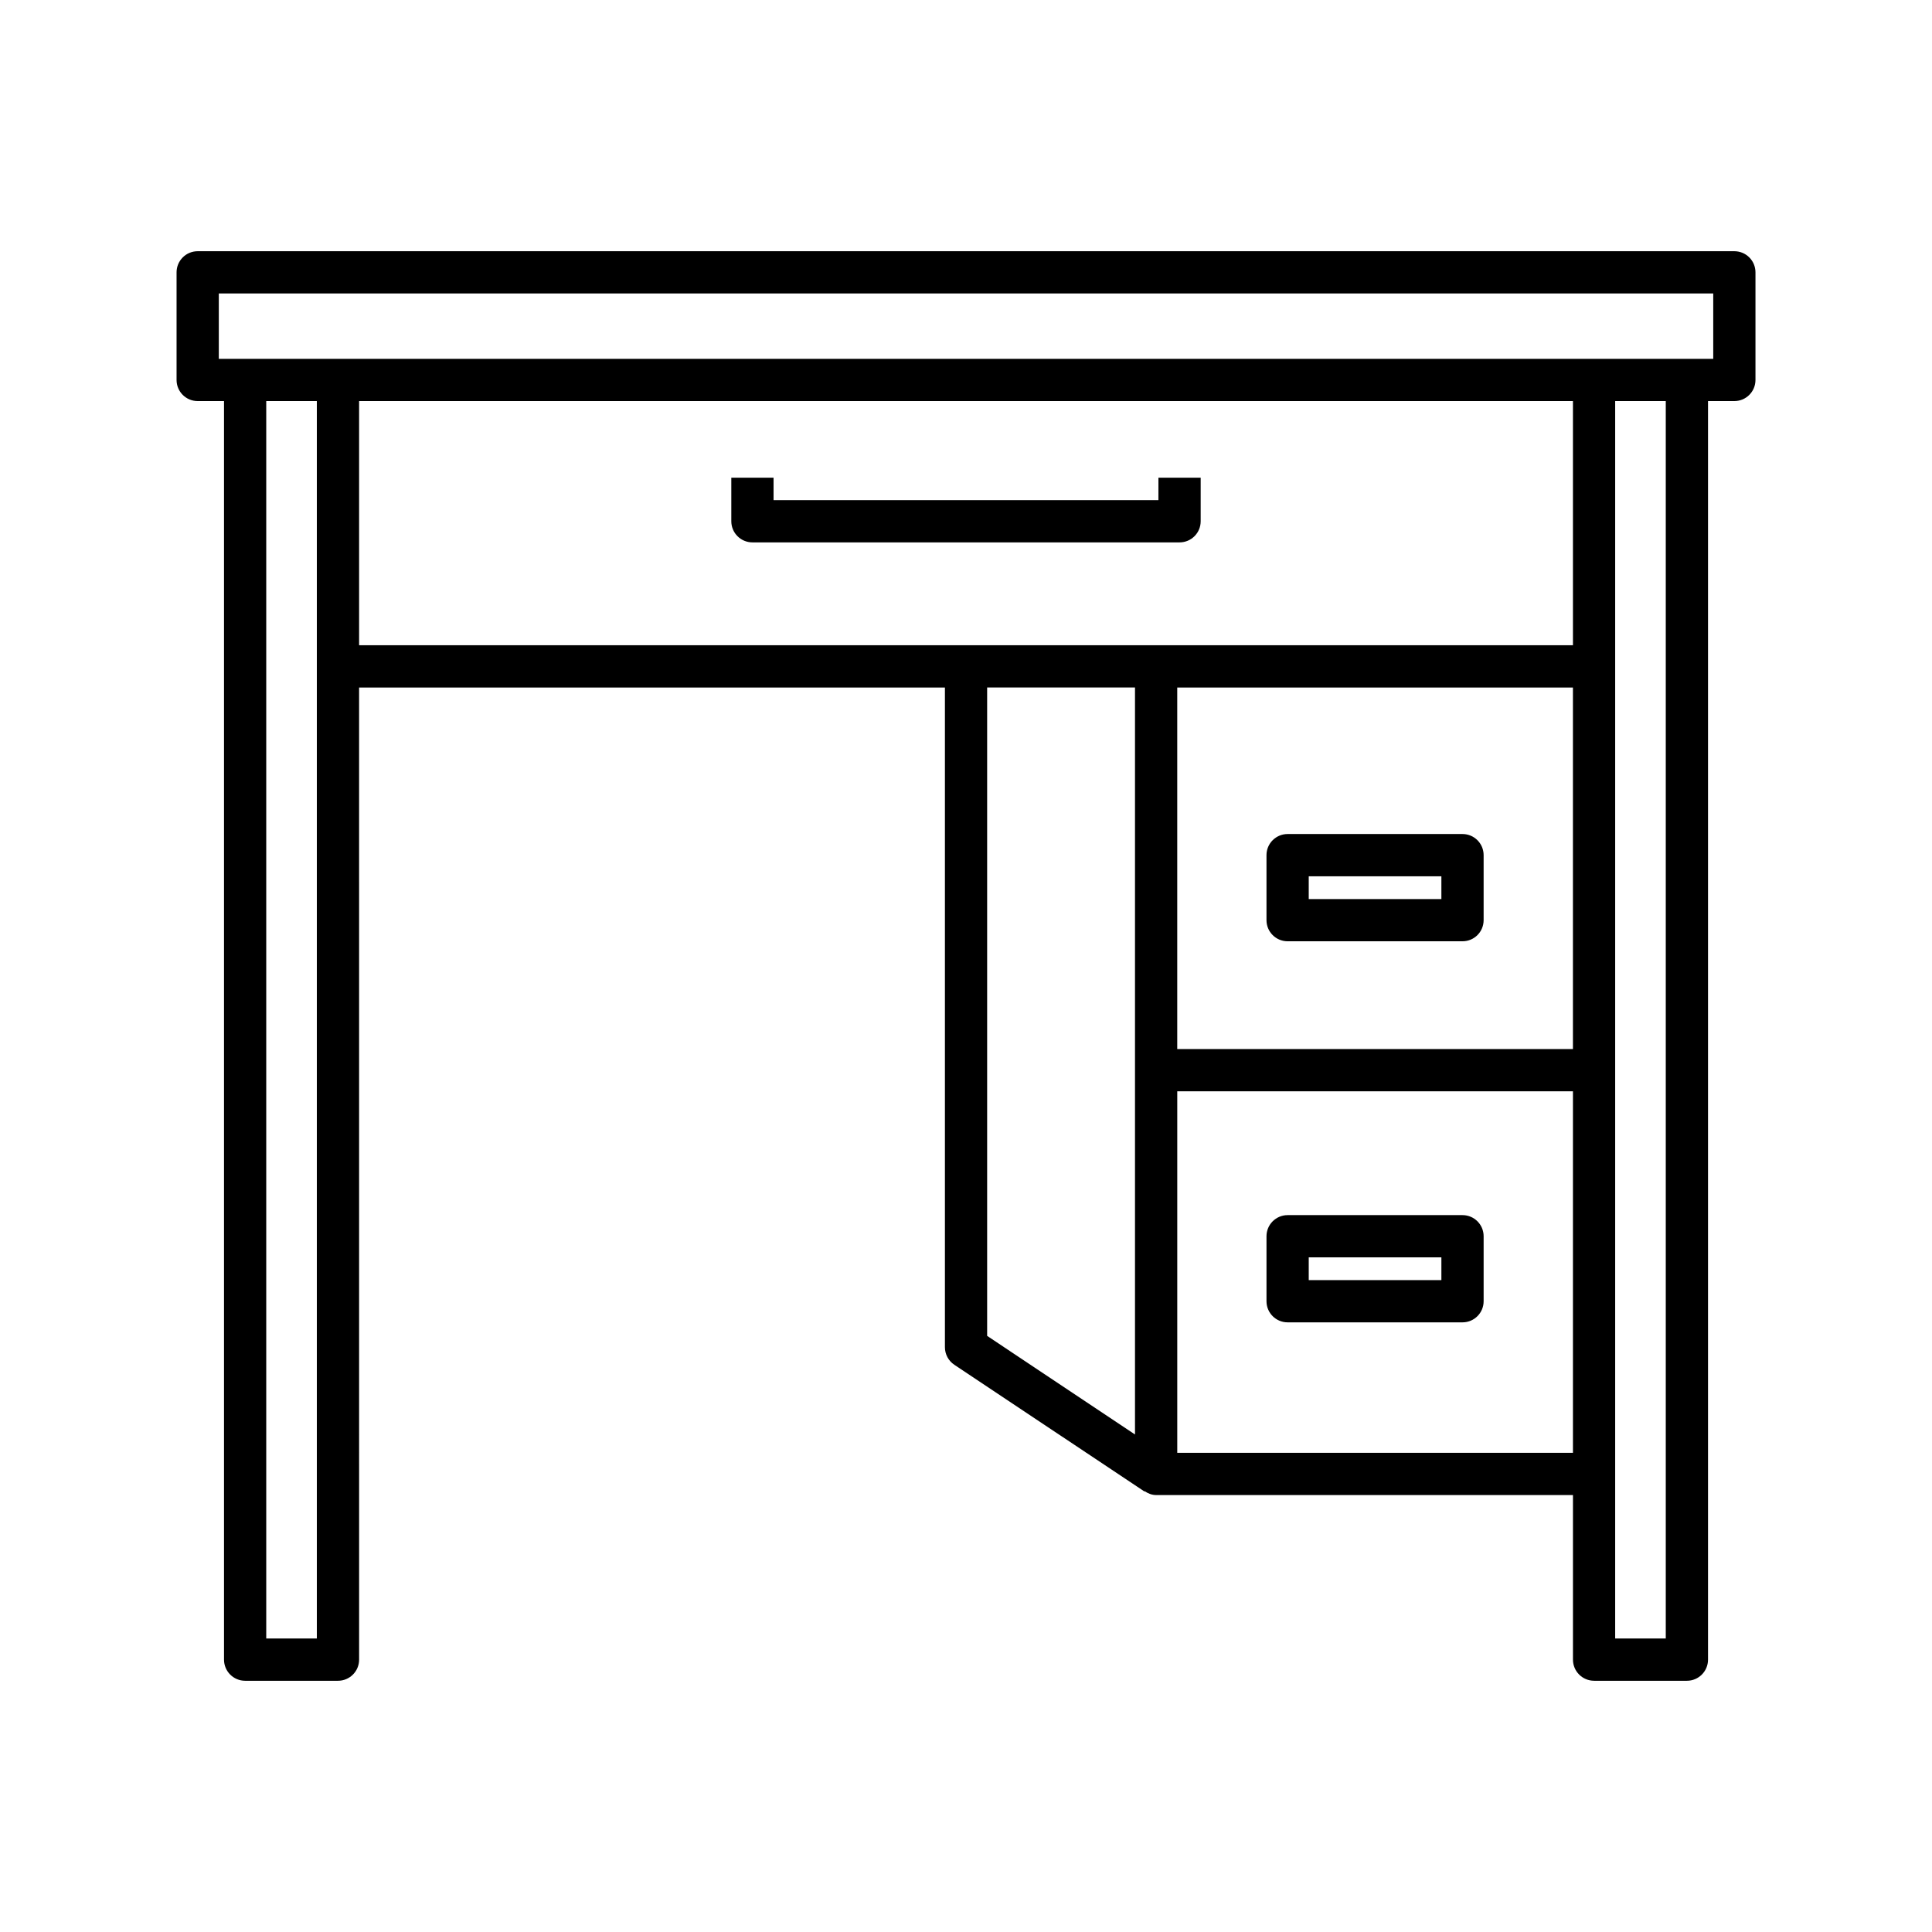 <?xml version="1.0" encoding="UTF-8"?>
<!-- Uploaded to: ICON Repo, www.svgrepo.com, Generator: ICON Repo Mixer Tools -->
<svg fill="#000000" width="800px" height="800px" version="1.1" viewBox="144 144 512 512" xmlns="http://www.w3.org/2000/svg">
 <g>
  <path d="m566.44 589.42h24.605c3.094 0 5.598-2.504 5.598-5.598v-333.53h6.977c3.094 0 5.598-2.504 5.598-5.598v-28.52c0-3.094-2.504-5.598-5.598-5.598h-407.23c-3.094 0-5.598 2.504-5.598 5.598v28.52c0 3.094 2.504 5.598 5.598 5.598h6.977v333.53c0 3.094 2.504 5.598 5.598 5.598h24.605c3.094 0 5.598-2.504 5.598-5.598l-0.004-257.62h155.25v174.82c0 1.871 0.934 3.617 2.492 4.656l50.383 33.586 0.055-0.086c0.887 0.598 1.895 1.027 3.047 1.027h110.46v43.613c0 3.094 2.504 5.598 5.598 5.598zm-5.598-167.41h-104.86v-95.809h104.86zm24.605 156.21h-13.41v-327.93h13.41zm-357.48 0h-13.41v-327.93h13.41zm-25.98-339.12v-17.324h396.04v17.324zm242.8 285.05-39.184-26.125v-171.83h39.184zm-205.62-209.15v-64.711h321.68v64.711zm216.82 214.01v-95.809h104.86v95.809z"/>
  <path d="m450.99 276.54h-101.99v-5.953h-11.195v11.551c0 3.094 2.504 5.598 5.598 5.598h113.19c3.094 0 5.598-2.504 5.598-5.598v-11.551h-11.195z"/>
  <path d="m485.23 393.45h46.348c3.094 0 5.598-2.504 5.598-5.598v-17.227c0-3.094-2.504-5.598-5.598-5.598h-46.348c-3.094 0-5.598 2.504-5.598 5.598v17.227c0 3.094 2.504 5.598 5.598 5.598zm5.598-17.223h35.152v6.031h-35.152z"/>
  <path d="m531.58 466.02h-46.348c-3.094 0-5.598 2.504-5.598 5.598v17.219c0 3.094 2.504 5.598 5.598 5.598h46.348c3.094 0 5.598-2.504 5.598-5.598v-17.219c0-3.094-2.504-5.598-5.598-5.598zm-5.598 17.219h-35.152v-6.023h35.152z"/>
 </g>
</svg>